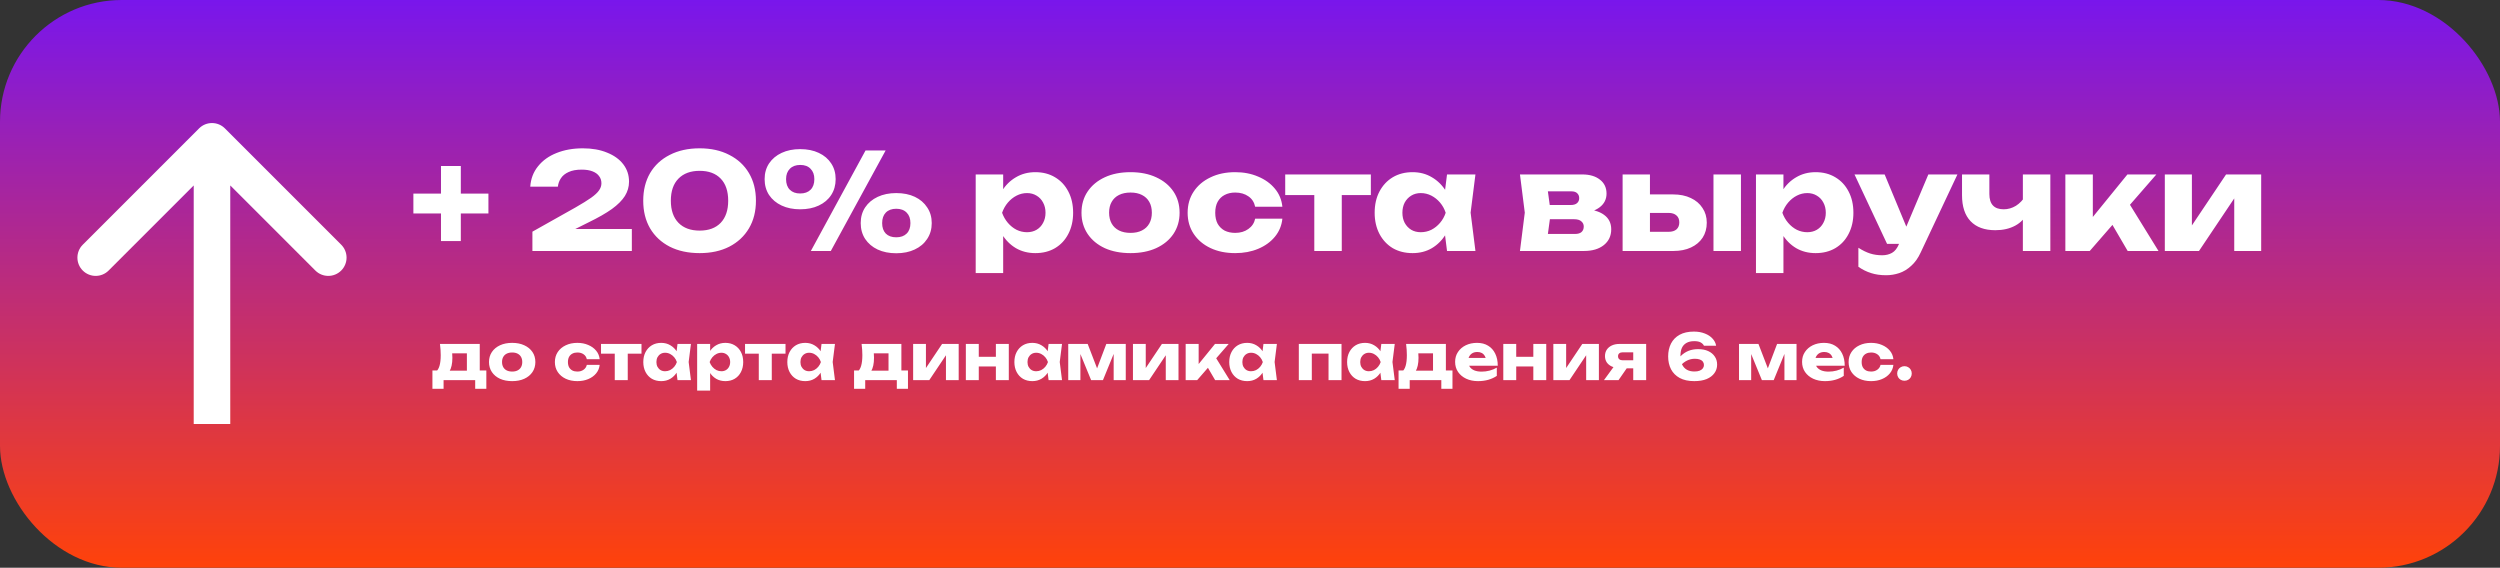 <?xml version="1.0" encoding="UTF-8"?> <svg xmlns="http://www.w3.org/2000/svg" width="1026" height="233" viewBox="0 0 1026 233" fill="none"><rect x="0" y="0" width="1026" height="233" fill="#333333" stroke="none"/><rect width="1026" height="233" rx="50" fill="url(#paint0_linear_136_109)"></rect><path d="M199.594 152.048V159.562H195.018V156H182.044V159.562H177.468V152.048H181.94L182.928 152.126H193.692L194.602 152.048H199.594ZM180.562 141.154H196.89V154.986H191.612V142.584L194.03 145.002H183.162L185.138 143.078C185.381 143.789 185.528 144.465 185.58 145.106C185.632 145.73 185.658 146.302 185.658 146.822C185.658 149.214 185.251 151.077 184.436 152.412C183.621 153.729 182.477 154.388 181.004 154.388L178.846 152.568C180.198 151.632 180.874 149.361 180.874 145.756C180.874 145.063 180.848 144.326 180.796 143.546C180.744 142.766 180.666 141.969 180.562 141.154ZM210.198 156.416C208.292 156.416 206.628 156.095 205.206 155.454C203.785 154.795 202.676 153.877 201.878 152.698C201.081 151.502 200.682 150.133 200.682 148.59C200.682 147.013 201.081 145.635 201.878 144.456C202.676 143.277 203.785 142.359 205.206 141.7C206.628 141.041 208.292 140.712 210.198 140.712C212.088 140.712 213.743 141.041 215.164 141.7C216.603 142.359 217.721 143.277 218.518 144.456C219.316 145.635 219.714 147.013 219.714 148.59C219.714 150.133 219.316 151.502 218.518 152.698C217.721 153.877 216.603 154.795 215.164 155.454C213.743 156.095 212.088 156.416 210.198 156.416ZM210.198 152.49C211.065 152.49 211.802 152.334 212.408 152.022C213.032 151.71 213.509 151.259 213.838 150.67C214.168 150.081 214.332 149.387 214.332 148.59C214.332 147.758 214.168 147.056 213.838 146.484C213.509 145.895 213.032 145.444 212.408 145.132C211.802 144.82 211.065 144.664 210.198 144.664C209.332 144.664 208.586 144.82 207.962 145.132C207.338 145.444 206.862 145.895 206.532 146.484C206.203 147.056 206.038 147.749 206.038 148.564C206.038 149.379 206.203 150.081 206.532 150.67C206.862 151.259 207.338 151.71 207.962 152.022C208.586 152.334 209.332 152.49 210.198 152.49ZM246.105 149.734C245.967 151.069 245.481 152.239 244.649 153.244C243.817 154.249 242.734 155.029 241.399 155.584C240.082 156.139 238.6 156.416 236.953 156.416C235.133 156.416 233.53 156.087 232.143 155.428C230.757 154.769 229.673 153.851 228.893 152.672C228.113 151.493 227.723 150.133 227.723 148.59C227.723 147.03 228.113 145.661 228.893 144.482C229.673 143.303 230.757 142.385 232.143 141.726C233.53 141.05 235.133 140.712 236.953 140.712C238.6 140.712 240.082 140.998 241.399 141.57C242.734 142.125 243.817 142.905 244.649 143.91C245.481 144.898 245.967 146.068 246.105 147.42H240.827C240.637 146.536 240.195 145.86 239.501 145.392C238.808 144.907 237.959 144.664 236.953 144.664C236.173 144.664 235.489 144.82 234.899 145.132C234.327 145.427 233.877 145.869 233.547 146.458C233.235 147.03 233.079 147.741 233.079 148.59C233.079 149.422 233.235 150.133 233.547 150.722C233.877 151.294 234.327 151.736 234.899 152.048C235.489 152.343 236.173 152.49 236.953 152.49C237.959 152.49 238.808 152.239 239.501 151.736C240.212 151.233 240.654 150.566 240.827 149.734H246.105ZM252.297 142.974H257.627V156H252.297V142.974ZM246.655 141.154H263.269V145.158H246.655V141.154ZM278.048 156L277.372 150.644L278.074 148.59L277.372 146.536L278.048 141.154H283.56L282.624 148.564L283.56 156H278.048ZM279.296 148.59C279.053 150.15 278.568 151.519 277.84 152.698C277.129 153.877 276.219 154.795 275.11 155.454C274.018 156.095 272.77 156.416 271.366 156.416C269.91 156.416 268.627 156.095 267.518 155.454C266.426 154.795 265.568 153.877 264.944 152.698C264.32 151.502 264.008 150.133 264.008 148.59C264.008 147.013 264.32 145.635 264.944 144.456C265.568 143.277 266.426 142.359 267.518 141.7C268.627 141.041 269.91 140.712 271.366 140.712C272.77 140.712 274.018 141.041 275.11 141.7C276.219 142.341 277.138 143.251 277.866 144.43C278.594 145.591 279.07 146.978 279.296 148.59ZM269.39 148.59C269.39 149.318 269.537 149.968 269.832 150.54C270.144 151.112 270.568 151.563 271.106 151.892C271.643 152.204 272.258 152.36 272.952 152.36C273.68 152.36 274.364 152.204 275.006 151.892C275.647 151.563 276.21 151.112 276.696 150.54C277.181 149.968 277.545 149.318 277.788 148.59C277.545 147.845 277.181 147.186 276.696 146.614C276.21 146.042 275.647 145.591 275.006 145.262C274.364 144.933 273.68 144.768 272.952 144.768C272.258 144.768 271.643 144.933 271.106 145.262C270.568 145.591 270.144 146.042 269.832 146.614C269.537 147.186 269.39 147.845 269.39 148.59ZM286.112 141.154H291.442V145.418L291.208 146.042V150.202L291.442 151.424V160.29H286.112V141.154ZM289.752 148.59C289.978 146.978 290.446 145.591 291.156 144.43C291.884 143.251 292.803 142.341 293.912 141.7C295.022 141.041 296.278 140.712 297.682 140.712C299.138 140.712 300.412 141.041 301.504 141.7C302.614 142.359 303.472 143.277 304.078 144.456C304.702 145.635 305.014 147.013 305.014 148.59C305.014 150.133 304.702 151.502 304.078 152.698C303.472 153.877 302.614 154.795 301.504 155.454C300.412 156.095 299.138 156.416 297.682 156.416C296.278 156.416 295.022 156.095 293.912 155.454C292.803 154.795 291.893 153.877 291.182 152.698C290.472 151.519 289.995 150.15 289.752 148.59ZM299.658 148.59C299.658 147.845 299.502 147.186 299.19 146.614C298.896 146.042 298.471 145.591 297.916 145.262C297.379 144.933 296.764 144.768 296.07 144.768C295.36 144.768 294.684 144.933 294.042 145.262C293.401 145.591 292.838 146.042 292.352 146.614C291.867 147.186 291.494 147.845 291.234 148.59C291.494 149.318 291.867 149.968 292.352 150.54C292.838 151.112 293.401 151.563 294.042 151.892C294.684 152.204 295.36 152.36 296.07 152.36C296.764 152.36 297.379 152.204 297.916 151.892C298.471 151.563 298.896 151.112 299.19 150.54C299.502 149.968 299.658 149.318 299.658 148.59ZM311.406 142.974H316.736V156H311.406V142.974ZM305.764 141.154H322.378V145.158H305.764V141.154ZM337.157 156L336.481 150.644L337.183 148.59L336.481 146.536L337.157 141.154H342.669L341.733 148.564L342.669 156H337.157ZM338.405 148.59C338.162 150.15 337.677 151.519 336.949 152.698C336.238 153.877 335.328 154.795 334.219 155.454C333.127 156.095 331.879 156.416 330.475 156.416C329.019 156.416 327.736 156.095 326.627 155.454C325.535 154.795 324.677 153.877 324.053 152.698C323.429 151.502 323.117 150.133 323.117 148.59C323.117 147.013 323.429 145.635 324.053 144.456C324.677 143.277 325.535 142.359 326.627 141.7C327.736 141.041 329.019 140.712 330.475 140.712C331.879 140.712 333.127 141.041 334.219 141.7C335.328 142.341 336.247 143.251 336.975 144.43C337.703 145.591 338.18 146.978 338.405 148.59ZM328.499 148.59C328.499 149.318 328.646 149.968 328.941 150.54C329.253 151.112 329.678 151.563 330.215 151.892C330.752 152.204 331.368 152.36 332.061 152.36C332.789 152.36 333.474 152.204 334.115 151.892C334.756 151.563 335.32 151.112 335.805 150.54C336.29 149.968 336.654 149.318 336.897 148.59C336.654 147.845 336.29 147.186 335.805 146.614C335.32 146.042 334.756 145.591 334.115 145.262C333.474 144.933 332.789 144.768 332.061 144.768C331.368 144.768 330.752 144.933 330.215 145.262C329.678 145.591 329.253 146.042 328.941 146.614C328.646 147.186 328.499 147.845 328.499 148.59ZM372.631 152.048V159.562H368.055V156H355.081V159.562H350.505V152.048H354.977L355.965 152.126H366.729L367.639 152.048H372.631ZM353.599 141.154H369.927V154.986H364.649V142.584L367.067 145.002H356.199L358.175 143.078C358.418 143.789 358.565 144.465 358.617 145.106C358.669 145.73 358.695 146.302 358.695 146.822C358.695 149.214 358.288 151.077 357.473 152.412C356.658 153.729 355.514 154.388 354.041 154.388L351.883 152.568C353.235 151.632 353.911 149.361 353.911 145.756C353.911 145.063 353.885 144.326 353.833 143.546C353.781 142.766 353.703 141.969 353.599 141.154ZM374.751 156V141.154H380.003V153.114L378.859 152.75L386.633 141.154H393.445V156H388.219V143.702L389.363 144.092L381.381 156H374.751ZM396.384 141.154H401.688V156H396.384V141.154ZM408.708 141.154H414.012V156H408.708V141.154ZM399.452 146.432H410.71V150.384H399.452V146.432ZM430.341 156L429.665 150.644L430.367 148.59L429.665 146.536L430.341 141.154H435.853L434.917 148.564L435.853 156H430.341ZM431.589 148.59C431.346 150.15 430.861 151.519 430.133 152.698C429.422 153.877 428.512 154.795 427.403 155.454C426.311 156.095 425.063 156.416 423.659 156.416C422.203 156.416 420.92 156.095 419.811 155.454C418.719 154.795 417.861 153.877 417.237 152.698C416.613 151.502 416.301 150.133 416.301 148.59C416.301 147.013 416.613 145.635 417.237 144.456C417.861 143.277 418.719 142.359 419.811 141.7C420.92 141.041 422.203 140.712 423.659 140.712C425.063 140.712 426.311 141.041 427.403 141.7C428.512 142.341 429.431 143.251 430.159 144.43C430.887 145.591 431.363 146.978 431.589 148.59ZM421.683 148.59C421.683 149.318 421.83 149.968 422.125 150.54C422.437 151.112 422.861 151.563 423.399 151.892C423.936 152.204 424.551 152.36 425.245 152.36C425.973 152.36 426.657 152.204 427.299 151.892C427.94 151.563 428.503 151.112 428.989 150.54C429.474 149.968 429.838 149.318 430.081 148.59C429.838 147.845 429.474 147.186 428.989 146.614C428.503 146.042 427.94 145.591 427.299 145.262C426.657 144.933 425.973 144.768 425.245 144.768C424.551 144.768 423.936 144.933 423.399 145.262C422.861 145.591 422.437 146.042 422.125 146.614C421.83 147.186 421.683 147.845 421.683 148.59ZM438.405 156V141.154H446.387L450.989 153.114H449.507L454.031 141.154H462.013V156H457.047V143.156H457.905L452.653 156H447.791L442.539 143.208L443.397 143.156V156H438.405ZM464.964 156V141.154H470.216V153.114L469.072 152.75L476.846 141.154H483.658V156H478.432V143.702L479.576 144.092L471.594 156H464.964ZM486.597 156V141.154H491.927V151.866L490.367 151.32L498.635 141.154H504.251L491.329 156H486.597ZM498.687 156L494.449 148.746L498.453 145.938L504.667 156H498.687ZM518.522 156L517.846 150.644L518.548 148.59L517.846 146.536L518.522 141.154H524.034L523.098 148.564L524.034 156H518.522ZM519.77 148.59C519.528 150.15 519.042 151.519 518.314 152.698C517.604 153.877 516.694 154.795 515.584 155.454C514.492 156.095 513.244 156.416 511.84 156.416C510.384 156.416 509.102 156.095 507.992 155.454C506.9 154.795 506.042 153.877 505.418 152.698C504.794 151.502 504.482 150.133 504.482 148.59C504.482 147.013 504.794 145.635 505.418 144.456C506.042 143.277 506.9 142.359 507.992 141.7C509.102 141.041 510.384 140.712 511.84 140.712C513.244 140.712 514.492 141.041 515.584 141.7C516.694 142.341 517.612 143.251 518.34 144.43C519.068 145.591 519.545 146.978 519.77 148.59ZM509.864 148.59C509.864 149.318 510.012 149.968 510.306 150.54C510.618 151.112 511.043 151.563 511.58 151.892C512.118 152.204 512.733 152.36 513.426 152.36C514.154 152.36 514.839 152.204 515.48 151.892C516.122 151.563 516.685 151.112 517.17 150.54C517.656 149.968 518.02 149.318 518.262 148.59C518.02 147.845 517.656 147.186 517.17 146.614C516.685 146.042 516.122 145.591 515.48 145.262C514.839 144.933 514.154 144.768 513.426 144.768C512.733 144.768 512.118 144.933 511.58 145.262C511.043 145.591 510.618 146.042 510.306 146.614C510.012 147.186 509.864 147.845 509.864 148.59ZM550.56 141.154V156H545.23V142.688L547.674 145.106H535.922L538.366 142.688V156H533.036V141.154H550.56ZM566.892 156L566.216 150.644L566.918 148.59L566.216 146.536L566.892 141.154H572.404L571.468 148.564L572.404 156H566.892ZM568.14 148.59C567.897 150.15 567.412 151.519 566.684 152.698C565.973 153.877 565.063 154.795 563.954 155.454C562.862 156.095 561.614 156.416 560.21 156.416C558.754 156.416 557.471 156.095 556.362 155.454C555.27 154.795 554.412 153.877 553.788 152.698C553.164 151.502 552.852 150.133 552.852 148.59C552.852 147.013 553.164 145.635 553.788 144.456C554.412 143.277 555.27 142.359 556.362 141.7C557.471 141.041 558.754 140.712 560.21 140.712C561.614 140.712 562.862 141.041 563.954 141.7C565.063 142.341 565.982 143.251 566.71 144.43C567.438 145.591 567.914 146.978 568.14 148.59ZM558.234 148.59C558.234 149.318 558.381 149.968 558.676 150.54C558.988 151.112 559.412 151.563 559.95 151.892C560.487 152.204 561.102 152.36 561.796 152.36C562.524 152.36 563.208 152.204 563.85 151.892C564.491 151.563 565.054 151.112 565.54 150.54C566.025 149.968 566.389 149.318 566.632 148.59C566.389 147.845 566.025 147.186 565.54 146.614C565.054 146.042 564.491 145.591 563.85 145.262C563.208 144.933 562.524 144.768 561.796 144.768C561.102 144.768 560.487 144.933 559.95 145.262C559.412 145.591 558.988 146.042 558.676 146.614C558.381 147.186 558.234 147.845 558.234 148.59ZM596.094 152.048V159.562H591.518V156H578.544V159.562H573.968V152.048H578.44L579.428 152.126H590.192L591.102 152.048H596.094ZM577.062 141.154H593.39V154.986H588.112V142.584L590.53 145.002H579.662L581.638 143.078C581.881 143.789 582.028 144.465 582.08 145.106C582.132 145.73 582.158 146.302 582.158 146.822C582.158 149.214 581.751 151.077 580.936 152.412C580.121 153.729 578.977 154.388 577.504 154.388L575.346 152.568C576.698 151.632 577.374 149.361 577.374 145.756C577.374 145.063 577.348 144.326 577.296 143.546C577.244 142.766 577.166 141.969 577.062 141.154ZM606.568 156.416C604.766 156.416 603.154 156.087 601.732 155.428C600.328 154.769 599.219 153.851 598.404 152.672C597.59 151.476 597.182 150.089 597.182 148.512C597.182 146.969 597.572 145.617 598.352 144.456C599.132 143.277 600.198 142.359 601.55 141.7C602.92 141.041 604.462 140.712 606.178 140.712C607.964 140.712 609.48 141.102 610.728 141.882C611.994 142.645 612.964 143.728 613.64 145.132C614.334 146.536 614.68 148.191 614.68 150.098H601.472V146.9H611.69L609.948 148.018C609.879 147.255 609.688 146.614 609.376 146.094C609.064 145.557 608.648 145.149 608.128 144.872C607.626 144.595 607.019 144.456 606.308 144.456C605.528 144.456 604.861 144.612 604.306 144.924C603.752 145.236 603.318 145.669 603.006 146.224C602.694 146.761 602.538 147.394 602.538 148.122C602.538 149.058 602.746 149.855 603.162 150.514C603.596 151.155 604.22 151.649 605.034 151.996C605.866 152.343 606.88 152.516 608.076 152.516C609.168 152.516 610.252 152.377 611.326 152.1C612.418 151.805 613.406 151.398 614.29 150.878V154.258C613.268 154.951 612.098 155.489 610.78 155.87C609.48 156.234 608.076 156.416 606.568 156.416ZM616.952 141.154H622.256V156H616.952V141.154ZM629.276 141.154H634.58V156H629.276V141.154ZM620.02 146.432H631.278V150.384H620.02V146.432ZM637.493 156V141.154H642.745V153.114L641.601 152.75L649.375 141.154H656.187V156H650.961V143.702L652.105 144.092L644.123 156H637.493ZM671.736 147.862V151.164H664.638L664.586 151.008C663.425 151.008 662.393 150.809 661.492 150.41C660.608 150.011 659.915 149.448 659.412 148.72C658.927 147.975 658.684 147.117 658.684 146.146C658.684 145.141 658.927 144.265 659.412 143.52C659.915 142.775 660.608 142.194 661.492 141.778C662.393 141.362 663.425 141.154 664.586 141.154H675.584V156H670.28V142.454L671.736 144.586H665.938C665.349 144.586 664.881 144.733 664.534 145.028C664.205 145.305 664.04 145.695 664.04 146.198C664.04 146.718 664.205 147.125 664.534 147.42C664.881 147.715 665.349 147.862 665.938 147.862H671.736ZM669.058 149.058L664.248 156H658.268L663.338 149.058H669.058ZM695.166 136.084C696.848 136.084 698.338 136.344 699.638 136.864C700.956 137.367 702.013 138.06 702.81 138.944C703.625 139.811 704.119 140.79 704.292 141.882H699.3C699.058 141.362 698.624 140.92 698 140.556C697.376 140.192 696.475 140.01 695.296 140.01C694.031 140.01 692.974 140.253 692.124 140.738C691.292 141.206 690.668 141.882 690.252 142.766C689.854 143.65 689.654 144.742 689.654 146.042C689.654 147.446 689.88 148.625 690.33 149.578C690.781 150.531 691.431 151.251 692.28 151.736C693.13 152.221 694.17 152.464 695.4 152.464C696.25 152.464 696.96 152.351 697.532 152.126C698.122 151.883 698.564 151.563 698.858 151.164C699.153 150.748 699.3 150.297 699.3 149.812C699.3 149.292 699.162 148.841 698.884 148.46C698.607 148.061 698.191 147.758 697.636 147.55C697.082 147.342 696.388 147.238 695.556 147.238C694.447 147.238 693.39 147.481 692.384 147.966C691.379 148.451 690.46 149.171 689.628 150.124L687.808 148.876C688.346 147.801 689.039 146.848 689.888 146.016C690.738 145.167 691.743 144.499 692.904 144.014C694.083 143.529 695.409 143.286 696.882 143.286C698.512 143.286 699.907 143.555 701.068 144.092C702.23 144.629 703.122 145.375 703.746 146.328C704.388 147.264 704.708 148.365 704.708 149.63C704.708 150.947 704.336 152.117 703.59 153.14C702.862 154.163 701.805 154.969 700.418 155.558C699.032 156.13 697.333 156.416 695.322 156.416C692.93 156.416 690.937 155.983 689.342 155.116C687.765 154.249 686.578 153.053 685.78 151.528C685 150.003 684.61 148.252 684.61 146.276C684.61 144.3 685 142.541 685.78 140.998C686.578 139.455 687.756 138.251 689.316 137.384C690.894 136.517 692.844 136.084 695.166 136.084ZM713.69 156V141.154H721.672L726.274 153.114H724.792L729.316 141.154H737.298V156H732.332V143.156H733.19L727.938 156H723.076L717.824 143.208L718.682 143.156V156H713.69ZM748.959 156.416C747.156 156.416 745.544 156.087 744.123 155.428C742.719 154.769 741.61 153.851 740.795 152.672C739.98 151.476 739.573 150.089 739.573 148.512C739.573 146.969 739.963 145.617 740.743 144.456C741.523 143.277 742.589 142.359 743.941 141.7C745.31 141.041 746.853 140.712 748.569 140.712C750.354 140.712 751.871 141.102 753.119 141.882C754.384 142.645 755.355 143.728 756.031 145.132C756.724 146.536 757.071 148.191 757.071 150.098H743.863V146.9H754.081L752.339 148.018C752.27 147.255 752.079 146.614 751.767 146.094C751.455 145.557 751.039 145.149 750.519 144.872C750.016 144.595 749.41 144.456 748.699 144.456C747.919 144.456 747.252 144.612 746.697 144.924C746.142 145.236 745.709 145.669 745.397 146.224C745.085 146.761 744.929 147.394 744.929 148.122C744.929 149.058 745.137 149.855 745.553 150.514C745.986 151.155 746.61 151.649 747.425 151.996C748.257 152.343 749.271 152.516 750.467 152.516C751.559 152.516 752.642 152.377 753.717 152.1C754.809 151.805 755.797 151.398 756.681 150.878V154.258C755.658 154.951 754.488 155.489 753.171 155.87C751.871 156.234 750.467 156.416 748.959 156.416ZM777.049 149.734C776.91 151.069 776.425 152.239 775.593 153.244C774.761 154.249 773.677 155.029 772.343 155.584C771.025 156.139 769.543 156.416 767.897 156.416C766.077 156.416 764.473 156.087 763.087 155.428C761.7 154.769 760.617 153.851 759.837 152.672C759.057 151.493 758.667 150.133 758.667 148.59C758.667 147.03 759.057 145.661 759.837 144.482C760.617 143.303 761.7 142.385 763.087 141.726C764.473 141.05 766.077 140.712 767.897 140.712C769.543 140.712 771.025 140.998 772.343 141.57C773.677 142.125 774.761 142.905 775.593 143.91C776.425 144.898 776.91 146.068 777.049 147.42H771.771C771.58 146.536 771.138 145.86 770.445 145.392C769.751 144.907 768.902 144.664 767.897 144.664C767.117 144.664 766.432 144.82 765.843 145.132C765.271 145.427 764.82 145.869 764.491 146.458C764.179 147.03 764.023 147.741 764.023 148.59C764.023 149.422 764.179 150.133 764.491 150.722C764.82 151.294 765.271 151.736 765.843 152.048C766.432 152.343 767.117 152.49 767.897 152.49C768.902 152.49 769.751 152.239 770.445 151.736C771.155 151.233 771.597 150.566 771.771 149.734H777.049ZM781.591 156.26C781.037 156.26 780.525 156.13 780.057 155.87C779.607 155.61 779.251 155.255 778.991 154.804C778.731 154.336 778.601 153.825 778.601 153.27C778.601 152.715 778.731 152.213 778.991 151.762C779.251 151.311 779.607 150.956 780.057 150.696C780.525 150.419 781.037 150.28 781.591 150.28C782.163 150.28 782.675 150.419 783.125 150.696C783.576 150.956 783.931 151.311 784.191 151.762C784.451 152.213 784.581 152.715 784.581 153.27C784.581 153.825 784.451 154.336 784.191 154.804C783.931 155.255 783.576 155.61 783.125 155.87C782.675 156.13 782.163 156.26 781.591 156.26Z" fill="white"></path><path d="M180.98 98.93V68.13H189.12V98.93H180.98ZM169.65 87.6V79.46H200.45V87.6H169.65ZM217.619 76.6C217.839 73.373 218.902 70.587 220.809 68.24C222.716 65.857 225.246 64.042 228.399 62.795C231.589 61.512 235.182 60.87 239.179 60.87C242.992 60.87 246.311 61.457 249.134 62.63C251.994 63.767 254.212 65.362 255.789 67.415C257.366 69.468 258.154 71.852 258.154 74.565C258.154 76.655 257.586 78.617 256.449 80.45C255.312 82.247 253.534 84.025 251.114 85.785C248.694 87.508 245.522 89.323 241.599 91.23L230.269 96.895L229.829 93.98H259.309V103H218.499V95.08L236.209 85.125C238.959 83.548 241.086 82.228 242.589 81.165C244.129 80.065 245.211 79.057 245.834 78.14C246.494 77.223 246.824 76.252 246.824 75.225C246.824 74.088 246.512 73.117 245.889 72.31C245.302 71.467 244.404 70.807 243.194 70.33C241.984 69.853 240.499 69.615 238.739 69.615C236.539 69.615 234.742 69.945 233.349 70.605C231.956 71.228 230.911 72.072 230.214 73.135C229.517 74.162 229.096 75.317 228.949 76.6H217.619ZM287.137 103.88C282.444 103.88 278.355 103 274.872 101.24C271.389 99.443 268.694 96.932 266.787 93.705C264.917 90.478 263.982 86.702 263.982 82.375C263.982 78.048 264.917 74.272 266.787 71.045C268.694 67.818 271.389 65.325 274.872 63.565C278.355 61.768 282.444 60.87 287.137 60.87C291.794 60.87 295.845 61.768 299.292 63.565C302.775 65.325 305.47 67.818 307.377 71.045C309.284 74.272 310.237 78.048 310.237 82.375C310.237 86.702 309.284 90.478 307.377 93.705C305.47 96.932 302.775 99.443 299.292 101.24C295.845 103 291.794 103.88 287.137 103.88ZM287.137 94.64C290.84 94.64 293.719 93.577 295.772 91.45C297.825 89.287 298.852 86.262 298.852 82.375C298.852 78.452 297.825 75.427 295.772 73.3C293.719 71.173 290.84 70.11 287.137 70.11C283.434 70.11 280.537 71.173 278.447 73.3C276.357 75.427 275.312 78.452 275.312 82.375C275.312 86.262 276.357 89.287 278.447 91.45C280.537 93.577 283.434 94.64 287.137 94.64ZM328.376 85.895C325.516 85.895 322.986 85.382 320.786 84.355C318.586 83.328 316.863 81.88 315.616 80.01C314.406 78.14 313.801 75.977 313.801 73.52C313.801 71.063 314.406 68.918 315.616 67.085C316.863 65.215 318.586 63.767 320.786 62.74C322.986 61.713 325.516 61.2 328.376 61.2C331.309 61.2 333.858 61.713 336.021 62.74C338.221 63.767 339.926 65.215 341.136 67.085C342.346 68.918 342.951 71.063 342.951 73.52C342.951 75.977 342.346 78.14 341.136 80.01C339.926 81.88 338.221 83.328 336.021 84.355C333.858 85.382 331.309 85.895 328.376 85.895ZM328.376 79.405C330.209 79.405 331.639 78.892 332.666 77.865C333.693 76.838 334.206 75.39 334.206 73.52C334.206 71.723 333.693 70.312 332.666 69.285C331.676 68.222 330.264 67.69 328.431 67.69C326.598 67.69 325.168 68.222 324.141 69.285C323.114 70.312 322.601 71.723 322.601 73.52C322.601 75.39 323.114 76.838 324.141 77.865C325.168 78.892 326.579 79.405 328.376 79.405ZM367.811 103.935C364.914 103.935 362.366 103.422 360.166 102.395C358.003 101.368 356.298 99.92 355.051 98.05C353.841 96.18 353.236 94.017 353.236 91.56C353.236 89.103 353.841 86.958 355.051 85.125C356.298 83.255 358.021 81.807 360.221 80.78C362.421 79.753 364.951 79.24 367.811 79.24C370.744 79.24 373.293 79.753 375.456 80.78C377.619 81.807 379.306 83.255 380.516 85.125C381.763 86.958 382.386 89.103 382.386 91.56C382.386 94.017 381.763 96.18 380.516 98.05C379.306 99.92 377.601 101.368 375.401 102.395C373.238 103.422 370.708 103.935 367.811 103.935ZM367.811 97.39C369.644 97.39 371.074 96.877 372.101 95.85C373.128 94.823 373.641 93.393 373.641 91.56C373.641 89.727 373.128 88.297 372.101 87.27C371.074 86.207 369.644 85.675 367.811 85.675C365.978 85.675 364.548 86.207 363.521 87.27C362.531 88.297 362.036 89.727 362.036 91.56C362.036 93.393 362.531 94.823 363.521 95.85C364.548 96.877 365.978 97.39 367.811 97.39ZM355.216 61.75H363.466L340.971 103H332.776L355.216 61.75ZM400.426 71.595H411.701V80.615L411.206 81.935V90.735L411.701 93.32V112.075H400.426V71.595ZM408.126 87.325C408.602 83.915 409.592 80.982 411.096 78.525C412.636 76.032 414.579 74.107 416.926 72.75C419.272 71.357 421.931 70.66 424.901 70.66C427.981 70.66 430.676 71.357 432.986 72.75C435.332 74.143 437.147 76.087 438.431 78.58C439.751 81.073 440.411 83.988 440.411 87.325C440.411 90.588 439.751 93.485 438.431 96.015C437.147 98.508 435.332 100.452 432.986 101.845C430.676 103.202 427.981 103.88 424.901 103.88C421.931 103.88 419.272 103.202 416.926 101.845C414.579 100.452 412.654 98.508 411.151 96.015C409.647 93.522 408.639 90.625 408.126 87.325ZM429.081 87.325C429.081 85.748 428.751 84.355 428.091 83.145C427.467 81.935 426.569 80.982 425.396 80.285C424.259 79.588 422.957 79.24 421.491 79.24C419.987 79.24 418.557 79.588 417.201 80.285C415.844 80.982 414.652 81.935 413.626 83.145C412.599 84.355 411.811 85.748 411.261 87.325C411.811 88.865 412.599 90.24 413.626 91.45C414.652 92.66 415.844 93.613 417.201 94.31C418.557 94.97 419.987 95.3 421.491 95.3C422.957 95.3 424.259 94.97 425.396 94.31C426.569 93.613 427.467 92.66 428.091 91.45C428.751 90.24 429.081 88.865 429.081 87.325ZM463.974 103.88C459.941 103.88 456.421 103.202 453.414 101.845C450.408 100.452 448.061 98.508 446.374 96.015C444.688 93.485 443.844 90.588 443.844 87.325C443.844 83.988 444.688 81.073 446.374 78.58C448.061 76.087 450.408 74.143 453.414 72.75C456.421 71.357 459.941 70.66 463.974 70.66C467.971 70.66 471.473 71.357 474.479 72.75C477.523 74.143 479.888 76.087 481.574 78.58C483.261 81.073 484.104 83.988 484.104 87.325C484.104 90.588 483.261 93.485 481.574 96.015C479.888 98.508 477.523 100.452 474.479 101.845C471.473 103.202 467.971 103.88 463.974 103.88ZM463.974 95.575C465.808 95.575 467.366 95.245 468.649 94.585C469.969 93.925 470.978 92.972 471.674 91.725C472.371 90.478 472.719 89.012 472.719 87.325C472.719 85.565 472.371 84.08 471.674 82.87C470.978 81.623 469.969 80.67 468.649 80.01C467.366 79.35 465.808 79.02 463.974 79.02C462.141 79.02 460.564 79.35 459.244 80.01C457.924 80.67 456.916 81.623 456.219 82.87C455.523 84.08 455.174 85.547 455.174 87.27C455.174 88.993 455.523 90.478 456.219 91.725C456.916 92.972 457.924 93.925 459.244 94.585C460.564 95.245 462.141 95.575 463.974 95.575ZM526.289 89.745C525.996 92.568 524.969 95.043 523.209 97.17C521.449 99.297 519.157 100.947 516.334 102.12C513.547 103.293 510.412 103.88 506.929 103.88C503.079 103.88 499.687 103.183 496.754 101.79C493.821 100.397 491.529 98.453 489.879 95.96C488.229 93.467 487.404 90.588 487.404 87.325C487.404 84.025 488.229 81.128 489.879 78.635C491.529 76.142 493.821 74.198 496.754 72.805C499.687 71.375 503.079 70.66 506.929 70.66C510.412 70.66 513.547 71.265 516.334 72.475C519.157 73.648 521.449 75.298 523.209 77.425C524.969 79.515 525.996 81.99 526.289 84.85H515.124C514.721 82.98 513.786 81.55 512.319 80.56C510.852 79.533 509.056 79.02 506.929 79.02C505.279 79.02 503.831 79.35 502.584 80.01C501.374 80.633 500.421 81.568 499.724 82.815C499.064 84.025 498.734 85.528 498.734 87.325C498.734 89.085 499.064 90.588 499.724 91.835C500.421 93.045 501.374 93.98 502.584 94.64C503.831 95.263 505.279 95.575 506.929 95.575C509.056 95.575 510.852 95.043 512.319 93.98C513.822 92.917 514.757 91.505 515.124 89.745H526.289ZM539.387 75.445H550.662V103H539.387V75.445ZM527.452 71.595H562.597V80.065H527.452V71.595ZM593.859 103L592.429 91.67L593.914 87.325L592.429 82.98L593.859 71.595H605.519L603.539 87.27L605.519 103H593.859ZM596.499 87.325C595.986 90.625 594.959 93.522 593.419 96.015C591.916 98.508 589.991 100.452 587.644 101.845C585.334 103.202 582.694 103.88 579.724 103.88C576.644 103.88 573.931 103.202 571.584 101.845C569.274 100.452 567.459 98.508 566.139 96.015C564.819 93.485 564.159 90.588 564.159 87.325C564.159 83.988 564.819 81.073 566.139 78.58C567.459 76.087 569.274 74.143 571.584 72.75C573.931 71.357 576.644 70.66 579.724 70.66C582.694 70.66 585.334 71.357 587.644 72.75C589.991 74.107 591.934 76.032 593.474 78.525C595.014 80.982 596.023 83.915 596.499 87.325ZM575.544 87.325C575.544 88.865 575.856 90.24 576.479 91.45C577.139 92.66 578.038 93.613 579.174 94.31C580.311 94.97 581.613 95.3 583.079 95.3C584.619 95.3 586.068 94.97 587.424 94.31C588.781 93.613 589.973 92.66 590.999 91.45C592.026 90.24 592.796 88.865 593.309 87.325C592.796 85.748 592.026 84.355 590.999 83.145C589.973 81.935 588.781 80.982 587.424 80.285C586.068 79.588 584.619 79.24 583.079 79.24C581.613 79.24 580.311 79.588 579.174 80.285C578.038 80.982 577.139 81.935 576.479 83.145C575.856 84.355 575.544 85.748 575.544 87.325ZM623.791 103L625.771 87.27L623.791 71.595H649.366C652.41 71.595 654.83 72.31 656.626 73.74C658.423 75.133 659.321 77.04 659.321 79.46C659.321 81.733 658.405 83.585 656.571 85.015C654.775 86.408 652.281 87.27 649.091 87.6L649.806 85.785C653.51 85.932 656.333 86.72 658.276 88.15C660.256 89.58 661.246 91.56 661.246 94.09C661.246 96.803 660.238 98.967 658.221 100.58C656.205 102.193 653.491 103 650.081 103H623.791ZM634.626 100.635L630.281 96.015H646.341C647.551 96.015 648.45 95.758 649.036 95.245C649.66 94.695 649.971 93.943 649.971 92.99C649.971 92.11 649.641 91.395 648.981 90.845C648.358 90.258 647.35 89.965 645.956 89.965H632.481V84.135H644.636C645.773 84.135 646.635 83.878 647.221 83.365C647.808 82.852 648.101 82.173 648.101 81.33C648.101 80.487 647.826 79.808 647.276 79.295C646.763 78.782 645.956 78.525 644.856 78.525H630.336L634.626 73.96L636.441 87.27L634.626 100.635ZM703.209 71.595H714.484V103H703.209V71.595ZM665.919 103V71.595H677.139V100.25L673.674 95.135H684.784C686.177 95.135 687.259 94.805 688.029 94.145C688.799 93.448 689.184 92.495 689.184 91.285C689.184 90.038 688.799 89.085 688.029 88.425C687.259 87.728 686.177 87.38 684.784 87.38H673.619V79.79H686.654C689.441 79.79 691.861 80.285 693.914 81.275C695.967 82.228 697.562 83.585 698.699 85.345C699.872 87.068 700.459 89.085 700.459 91.395C700.459 93.742 699.891 95.795 698.754 97.555C697.617 99.278 696.022 100.617 693.969 101.57C691.916 102.523 689.532 103 686.819 103H665.919ZM720.65 71.595H731.925V80.615L731.43 81.935V90.735L731.925 93.32V112.075H720.65V71.595ZM728.35 87.325C728.827 83.915 729.817 80.982 731.32 78.525C732.86 76.032 734.804 74.107 737.15 72.75C739.497 71.357 742.155 70.66 745.125 70.66C748.205 70.66 750.9 71.357 753.21 72.75C755.557 74.143 757.372 76.087 758.655 78.58C759.975 81.073 760.635 83.988 760.635 87.325C760.635 90.588 759.975 93.485 758.655 96.015C757.372 98.508 755.557 100.452 753.21 101.845C750.9 103.202 748.205 103.88 745.125 103.88C742.155 103.88 739.497 103.202 737.15 101.845C734.804 100.452 732.879 98.508 731.375 96.015C729.872 93.522 728.864 90.625 728.35 87.325ZM749.305 87.325C749.305 85.748 748.975 84.355 748.315 83.145C747.692 81.935 746.794 80.982 745.62 80.285C744.484 79.588 743.182 79.24 741.715 79.24C740.212 79.24 738.782 79.588 737.425 80.285C736.069 80.982 734.877 81.935 733.85 83.145C732.824 84.355 732.035 85.748 731.485 87.325C732.035 88.865 732.824 90.24 733.85 91.45C734.877 92.66 736.069 93.613 737.425 94.31C738.782 94.97 740.212 95.3 741.715 95.3C743.182 95.3 744.484 94.97 745.62 94.31C746.794 93.613 747.692 92.66 748.315 91.45C748.975 90.24 749.305 88.865 749.305 87.325ZM774.066 112.955C771.756 112.955 769.703 112.662 767.906 112.075C766.11 111.525 764.368 110.663 762.681 109.49V101.68C764.405 102.78 766.018 103.568 767.521 104.045C769.025 104.522 770.675 104.76 772.471 104.76C773.975 104.76 775.313 104.43 776.486 103.77C777.66 103.11 778.613 101.9 779.346 100.14L791.391 71.595H803.326L788.256 103.605C787.193 105.915 785.891 107.748 784.351 109.105C782.848 110.498 781.216 111.488 779.456 112.075C777.696 112.662 775.9 112.955 774.066 112.955ZM774.451 100.085L761.086 71.595H773.461L785.286 100.085H774.451ZM818.91 94.475C814.474 94.475 811.082 93.247 808.735 90.79C806.389 88.333 805.215 84.777 805.215 80.12V71.595H816.435V79.625C816.435 83.805 818.397 85.895 822.32 85.895C824.08 85.895 825.749 85.418 827.325 84.465C828.902 83.475 830.259 82.045 831.395 80.175L831.945 87.38C831.029 89.58 829.397 91.322 827.05 92.605C824.74 93.852 822.027 94.475 818.91 94.475ZM830.185 103V71.595H841.46V103H830.185ZM847.623 103V71.595H858.898V94.255L855.598 93.1L873.088 71.595H884.968L857.633 103H847.623ZM873.198 103L864.233 87.655L872.703 81.715L885.848 103H873.198ZM888.443 103V71.595H899.553V96.895L897.133 96.125L913.578 71.595H927.988V103H916.933V76.985L919.353 77.81L902.468 103H888.443Z" fill="white"></path><path d="M92.303 52.697C89.374 49.768 84.626 49.768 81.697 52.697L33.967 100.426C31.038 103.355 31.038 108.104 33.967 111.033C36.896 113.962 41.645 113.962 44.574 111.033L87 68.607L129.426 111.033C132.355 113.962 137.104 113.962 140.033 111.033C142.962 108.104 142.962 103.355 140.033 100.426L92.303 52.697ZM94.5 174L94.5 58L79.5 58L79.5 174L94.5 174Z" fill="white"></path><defs><linearGradient id="paint0_linear_136_109" x1="513" y1="0" x2="513" y2="233" gradientUnits="userSpaceOnUse"><stop stop-color="#7916EC"></stop><stop offset="1" stop-color="#FF420A"></stop></linearGradient></defs></svg> 